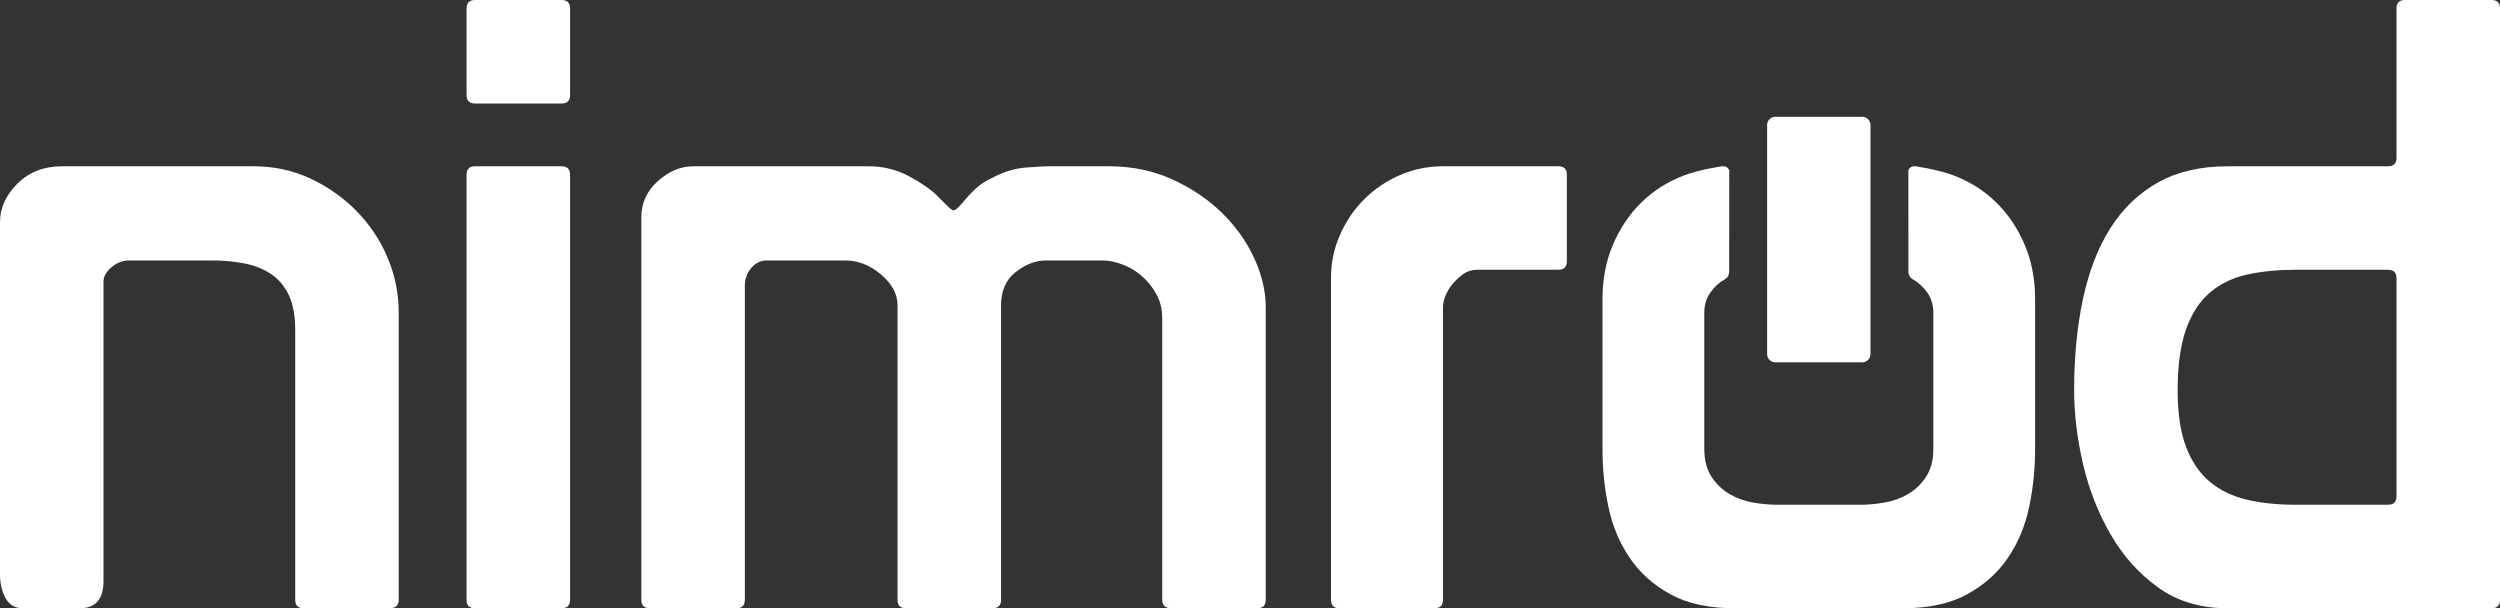 <?xml version="1.0" encoding="UTF-8" standalone="no"?> <svg xmlns="http://www.w3.org/2000/svg" xmlns:xlink="http://www.w3.org/1999/xlink" xmlns:serif="http://www.serif.com/" width="100%" height="100%" viewBox="0 0 300 73" xml:space="preserve" style="fill-rule:evenodd;clip-rule:evenodd;stroke-linejoin:round;stroke-miterlimit:1.414;"><rect x="0" y="0" width="300" height="73" fill="#333333" stroke="none"/> <g transform="matrix(1,0,0,1,-15,-27.505)"> <path d="M27.42,61.302C27.42,60.692 27.74,60.115 28.386,59.572C29.031,59.029 29.726,58.757 30.473,58.757L40.348,58.757C41.773,58.757 43.096,58.877 44.318,59.114C45.54,59.351 46.608,59.774 47.525,60.386C48.441,60.996 49.153,61.846 49.662,62.931C50.172,64.018 50.426,65.409 50.426,67.106L50.426,99.478C50.426,100.156 50.766,100.496 51.444,100.496L61.724,100.496C62.472,100.496 62.844,100.156 62.844,99.478L62.844,64.968C62.844,62.728 62.404,60.558 61.522,58.453C60.639,56.349 59.402,54.483 57.806,52.853C56.211,51.225 54.362,49.919 52.258,48.935C50.154,47.951 47.881,47.459 45.438,47.459L22.43,47.459C20.26,47.459 18.478,48.154 17.087,49.546C15.695,50.934 15,52.48 15,54.176L15,96.422C15,97.508 15.22,98.458 15.662,99.272C16.102,100.086 16.798,100.494 17.749,100.494L24.569,100.494C26.469,100.494 27.419,99.408 27.419,97.236L27.42,61.302ZM70.99,99.477C70.99,100.155 71.328,100.495 72.007,100.495L82.39,100.495C83.07,100.495 83.41,100.155 83.41,99.477L83.41,48.477C83.41,47.797 83.07,47.457 82.39,47.457L72.008,47.457C71.328,47.457 70.99,47.797 70.99,48.477L70.99,99.477ZM70.99,28.523L70.99,38.907C70.99,39.585 71.328,39.925 72.007,39.925L82.39,39.925C83.07,39.925 83.41,39.585 83.41,38.907L83.41,28.523C83.41,27.845 83.07,27.505 82.39,27.505L72.008,27.505C71.328,27.505 70.99,27.845 70.99,28.523ZM91.96,99.477C91.96,100.155 92.3,100.495 92.977,100.495L103.361,100.495C104.041,100.495 104.381,100.155 104.381,99.477L104.381,61.81C104.381,60.997 104.635,60.284 105.143,59.674C105.653,59.064 106.28,58.758 107.027,58.758L116.392,58.758C117.954,58.758 119.396,59.318 120.72,60.438C122.043,61.558 122.705,62.795 122.705,64.153L122.705,99.477C122.705,100.155 123.045,100.495 123.723,100.495L134.107,100.495C134.787,100.495 135.125,100.155 135.125,99.477L135.125,64.153C135.125,62.388 135.719,61.048 136.907,60.133C138.094,59.216 139.299,58.757 140.521,58.757L147.239,58.757C147.986,58.757 148.783,58.91 149.631,59.217C150.481,59.521 151.261,59.979 151.973,60.59C152.685,61.2 153.279,61.93 153.753,62.778C154.229,63.628 154.467,64.594 154.467,65.68L154.467,99.477C154.467,100.155 154.84,100.495 155.587,100.495L165.867,100.495C166.547,100.495 166.887,100.155 166.887,99.477L166.887,64.357C166.887,62.457 166.427,60.505 165.512,58.503C164.595,56.501 163.306,54.685 161.642,53.056C159.98,51.428 157.995,50.088 155.687,49.036C153.38,47.983 150.835,47.458 148.053,47.458L140.826,47.458C140.419,47.458 139.519,47.508 138.128,47.611C136.738,47.713 135.363,48.137 134.005,48.884C133.259,49.224 132.631,49.631 132.122,50.104C131.612,50.58 131.188,51.022 130.848,51.429C130.508,51.836 130.221,52.159 129.983,52.396C129.747,52.633 129.56,52.752 129.423,52.752C129.289,52.752 129,52.532 128.559,52.092C128.119,51.65 127.729,51.26 127.389,50.922C126.709,50.242 125.624,49.496 124.131,48.682C122.638,47.867 121.009,47.46 119.244,47.46L98.17,47.46C96.676,47.46 95.268,48.053 93.945,49.24C92.621,50.43 91.96,51.87 91.96,53.568L91.96,99.477ZM188.16,47.458C186.327,47.458 184.596,47.814 182.968,48.528C181.338,49.238 179.914,50.206 178.692,51.428C177.47,52.65 176.502,54.075 175.792,55.704C175.078,57.332 174.722,59.029 174.722,60.794L174.722,99.477C174.722,100.155 175.062,100.495 175.74,100.495L187.14,100.495C187.82,100.495 188.16,100.155 188.16,99.477L188.16,64.357C188.16,63.949 188.26,63.491 188.465,62.982C188.668,62.472 188.957,61.998 189.33,61.557C189.703,61.115 190.127,60.725 190.602,60.387C191.077,60.047 191.62,59.877 192.232,59.877L202.004,59.877C202.682,59.877 203.022,59.537 203.022,58.859L203.022,48.475C203.022,47.795 202.682,47.457 202.004,47.457L188.16,47.458ZM302.58,46.44L302.58,28.523C302.58,27.845 302.92,27.505 303.6,27.505L313.982,27.505C314.662,27.505 315,27.845 315,28.523L315,99.477C315,100.155 314.66,100.495 313.982,100.495L282.322,100.495C279.065,100.495 276.282,99.663 273.975,98.001C271.668,96.339 269.767,94.218 268.275,91.639C266.781,89.059 265.679,86.244 264.965,83.189C264.255,80.136 263.897,77.184 263.897,74.334C263.897,70.33 264.254,66.664 264.967,63.339C265.679,60.014 266.781,57.179 268.274,54.839C269.767,52.499 271.668,50.682 273.974,49.393C276.284,48.103 279.064,47.459 282.324,47.459L301.564,47.459C302.241,47.459 302.581,47.119 302.581,46.441L302.58,46.44ZM302.58,60.895C302.58,60.217 302.24,59.877 301.563,59.877L290.467,59.877C288.363,59.877 286.447,60.064 284.715,60.437C282.985,60.81 281.492,61.523 280.235,62.575C278.981,63.627 278.013,65.103 277.335,67.003C276.655,68.903 276.317,71.346 276.317,74.333C276.317,77.115 276.657,79.388 277.335,81.153C278.013,82.918 278.963,84.309 280.185,85.327C281.405,86.345 282.883,87.057 284.613,87.465C286.343,87.872 288.295,88.075 290.467,88.075L301.563,88.075C302.241,88.075 302.581,87.735 302.581,87.057L302.58,60.895Z" style="fill:white;fill-rule:nonzero;"></path> <path d="M239.46,42.51C239.46,41.963 239.015,41.518 238.467,41.518L228.045,41.518C227.497,41.518 227.053,41.962 227.053,42.51L227.053,69.994C227.053,70.542 227.497,70.986 228.045,70.986L238.467,70.986C239.015,70.986 239.459,70.542 239.459,69.994L239.46,42.51Z" style="fill:white;"></path> <path d="M223.178,100.495C220.055,100.495 217.478,99.935 215.444,98.815C213.404,97.695 211.779,96.235 210.557,94.438C209.337,92.638 208.485,90.603 208.011,88.33C207.535,86.056 207.298,83.732 207.298,81.357L207.298,63.44C207.298,60.997 207.722,58.792 208.573,56.823C209.421,54.855 210.558,53.175 211.983,51.783C213.406,50.393 215.086,49.323 217.021,48.577C218.957,47.831 221.683,47.457 221.683,47.457C222.323,47.391 222.511,47.941 222.511,47.941C222.511,50.011 222.501,59.921 222.501,59.921C222.501,59.921 222.605,60.659 222.011,60.998C221.297,61.405 220.701,61.948 220.228,62.628C219.751,63.305 219.514,64.12 219.514,65.07L219.514,81.357C219.514,82.714 219.804,83.834 220.381,84.717C220.957,85.597 221.686,86.294 222.568,86.803C223.45,87.313 224.4,87.651 225.42,87.821C226.438,87.991 227.385,88.077 228.27,88.077L238.24,88.077C239.127,88.077 240.074,87.991 241.093,87.822C242.113,87.652 243.063,87.314 243.945,86.805C244.827,86.295 245.555,85.6 246.132,84.718C246.709,83.836 246.999,82.716 246.999,81.358L246.999,65.07C246.999,64.12 246.761,63.305 246.284,62.626C245.81,61.946 245.214,61.404 244.501,60.996C243.907,60.658 244.011,59.919 244.011,59.919C244.011,59.919 244.001,50.009 244.001,47.939C244.001,47.939 244.189,47.389 244.829,47.457C244.829,47.457 247.555,47.83 249.491,48.577C251.426,49.323 253.106,50.392 254.531,51.783C255.953,53.173 257.091,54.853 257.939,56.823C258.789,58.791 259.214,60.996 259.214,63.439L259.214,81.356C259.214,83.731 258.977,86.056 258.5,88.329C258.027,90.602 257.176,92.639 255.954,94.437C254.734,96.235 253.107,97.694 251.068,98.814C249.033,99.934 246.458,100.494 243.334,100.494L223.178,100.495Z" style="fill:white;"></path> </g> </svg> 